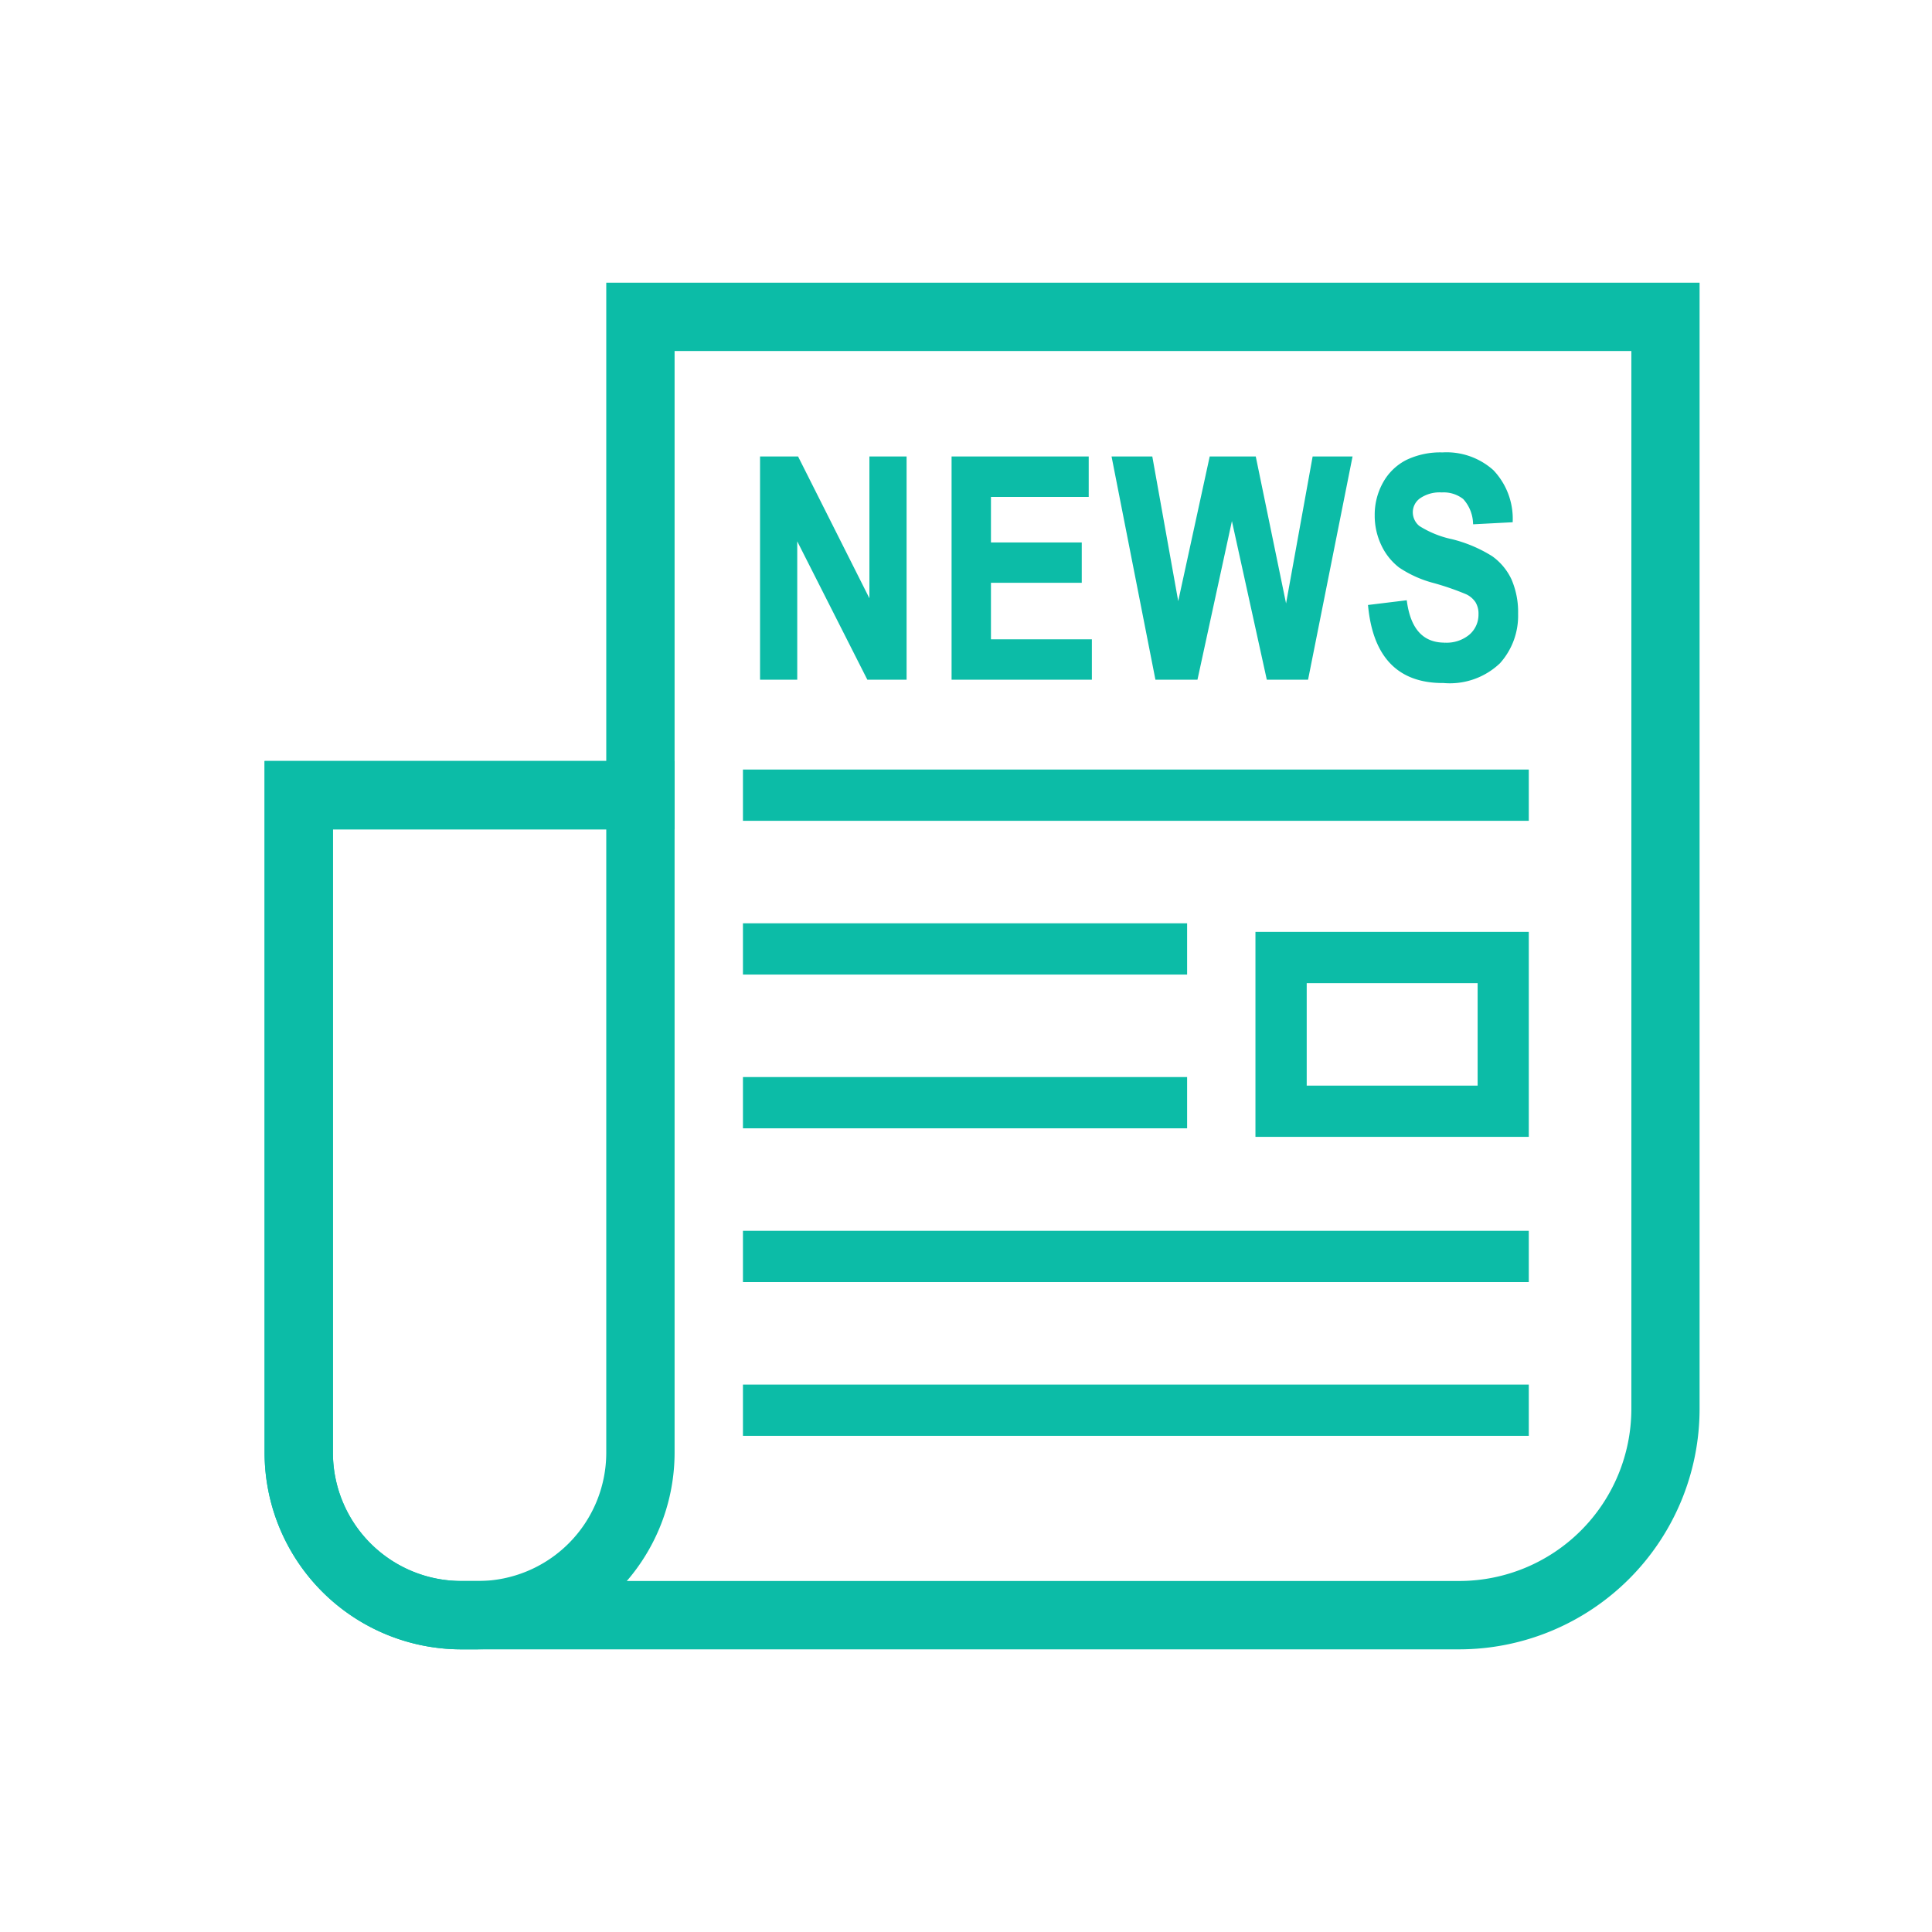 <svg id="icon-actualitat-de-Barcelona" xmlns="http://www.w3.org/2000/svg" xmlns:xlink="http://www.w3.org/1999/xlink" width="60" height="60" viewBox="0 0 60 60">
  <defs>
    <style>
      .cls-1, .cls-5 {
        fill: none;
      }

      .cls-2 {
        fill: #fff;
        opacity: 0;
      }

      .cls-3 {
        clip-path: url(#clip-path);
      }

      .cls-4 {
        fill: #0cbca7;
      }

      .cls-5 {
        stroke: #0cbca7;
        stroke-miterlimit: 10;
        stroke-width: 0.1px;
      }
    </style>
    <clipPath id="clip-path">
      <rect id="Rectángulo_2509" data-name="Rectángulo 2509" class="cls-1" width="45" height="44" transform="translate(-0.292 -0.361)"/>
    </clipPath>
  </defs>
  <rect id="icon-area" class="cls-2" width="60" height="60"/>
  <g id="Grupo_1690" data-name="Grupo 1690" transform="translate(8.227 8.728)">
    <g id="Grupo_1690-2" data-name="Grupo 1690" class="cls-3" transform="translate(0.065 -0.366)">
      <path id="Trazado_1141" data-name="Trazado 1141" class="cls-4" d="M37.1,42.443h-31A6.113,6.113,0,0,1,0,36.337V14.855H10.611V0H44.565V34.979A7.471,7.471,0,0,1,37.1,42.443M2.122,16.977v19.36a3.988,3.988,0,0,0,3.983,3.983h31a5.347,5.347,0,0,0,5.341-5.341V2.122H12.733V16.977Z" transform="translate(-0.075 0.417)"/>
      <path id="Trazado_1142" data-name="Trazado 1142" class="cls-4" d="M6.63,34.588H6.1a6.112,6.112,0,0,1-6.1-6.1V7H12.733V28.485a6.111,6.111,0,0,1-6.1,6.1M2.122,9.122V28.485A3.987,3.987,0,0,0,6.1,32.466H6.63a3.987,3.987,0,0,0,3.981-3.981V9.122Z" transform="translate(-0.075 8.272)"/>
      <path id="Trazado_1143" data-name="Trazado 1143" class="cls-4" d="M21.4,14.275H16.092V11.092H21.4ZM22.989,9.5H14.5v6.366h8.489Z" transform="translate(16.197 11.078)"/>
      <rect id="Rectángulo_2504" data-name="Rectángulo 2504" class="cls-4" width="24.405" height="1.592" transform="translate(14.781 15.537)"/>
      <rect id="Rectángulo_2505" data-name="Rectángulo 2505" class="cls-4" width="13.794" height="1.592" transform="translate(14.781 20.312)"/>
      <rect id="Rectángulo_2506" data-name="Rectángulo 2506" class="cls-4" width="13.794" height="1.592" transform="translate(14.781 25.087)"/>
      <rect id="Rectángulo_2507" data-name="Rectángulo 2507" class="cls-4" width="24.405" height="1.592" transform="translate(14.781 29.862)"/>
      <rect id="Rectángulo_2508" data-name="Rectángulo 2508" class="cls-4" width="24.405" height="1.592" transform="translate(14.781 34.637)"/>
      <path id="Trazado_1144" data-name="Trazado 1144" class="cls-4" d="M7.274,9.4V2.567h1.1L10.67,7.131V2.567h1.055V9.4H10.587L8.329,4.943V9.4Z" transform="translate(8.088 3.297)"/>
      <path id="Trazado_1145" data-name="Trazado 1145" class="cls-5" d="M7.274,9.4V2.567h1.1L10.67,7.131V2.567h1.055V9.4H10.587L8.329,4.943V9.4Z" transform="translate(8.088 3.297)"/>
      <path id="Trazado_1146" data-name="Trazado 1146" class="cls-4" d="M10.077,9.4V2.567h4.159V3.723H11.2V5.238H14.02V6.391H11.2V8.245h3.134V9.4Z" transform="translate(11.233 3.297)"/>
      <path id="Trazado_1147" data-name="Trazado 1147" class="cls-5" d="M10.077,9.4V2.567h4.159V3.723H11.2V5.238H14.02V6.391H11.2V8.245h3.134V9.4Z" transform="translate(11.233 3.297)"/>
      <path id="Trazado_1148" data-name="Trazado 1148" class="cls-4" d="M13.766,9.4,12.423,2.567h1.163l.842,4.7,1.023-4.7H16.8l.985,4.777.864-4.777h1.137L18.424,9.4h-1.2L16.1,4.29,14.99,9.4Z" transform="translate(13.866 3.297)"/>
      <path id="Trazado_1149" data-name="Trazado 1149" class="cls-5" d="M13.766,9.4,12.423,2.567h1.163l.842,4.7,1.023-4.7H16.8l.985,4.777.864-4.777h1.137L18.424,9.4h-1.2L16.1,4.29,14.99,9.4Z" transform="translate(13.866 3.297)"/>
      <path id="Trazado_1150" data-name="Trazado 1150" class="cls-4" d="M16.173,7.235,17.279,7.1q.185,1.311,1.222,1.311a1.152,1.152,0,0,0,.806-.267.868.868,0,0,0,.293-.664.731.731,0,0,0-.1-.4.765.765,0,0,0-.312-.267,8.457,8.457,0,0,0-1.019-.352,3.458,3.458,0,0,1-1.057-.475,1.837,1.837,0,0,1-.535-.673,2.072,2.072,0,0,1-.2-.9,2,2,0,0,1,.255-1.006,1.669,1.669,0,0,1,.7-.675,2.393,2.393,0,0,1,1.1-.229,2.129,2.129,0,0,1,1.545.537,2.138,2.138,0,0,1,.586,1.534l-1.133.059a1.223,1.223,0,0,0-.32-.768,1.03,1.03,0,0,0-.7-.219,1.121,1.121,0,0,0-.7.189.582.582,0,0,0-.25.475.6.6,0,0,0,.225.469,3.144,3.144,0,0,0,1.031.418,4.22,4.22,0,0,1,1.233.522,1.788,1.788,0,0,1,.581.7,2.507,2.507,0,0,1,.2,1.046,2.156,2.156,0,0,1-.548,1.5,2.206,2.206,0,0,1-1.715.6q-2.06,0-2.294-2.345" transform="translate(18.074 3.235)"/>
      <path id="Trazado_1151" data-name="Trazado 1151" class="cls-5" d="M16.173,7.235,17.279,7.1q.185,1.311,1.222,1.311a1.152,1.152,0,0,0,.806-.267.868.868,0,0,0,.293-.664.731.731,0,0,0-.1-.4.765.765,0,0,0-.312-.267,8.457,8.457,0,0,0-1.019-.352,3.458,3.458,0,0,1-1.057-.475,1.837,1.837,0,0,1-.535-.673,2.072,2.072,0,0,1-.2-.9,2,2,0,0,1,.255-1.006,1.669,1.669,0,0,1,.7-.675,2.393,2.393,0,0,1,1.1-.229,2.129,2.129,0,0,1,1.545.537,2.138,2.138,0,0,1,.586,1.534l-1.133.059a1.223,1.223,0,0,0-.32-.768,1.03,1.03,0,0,0-.7-.219,1.121,1.121,0,0,0-.7.189.582.582,0,0,0-.25.475.6.6,0,0,0,.225.469,3.144,3.144,0,0,0,1.031.418,4.22,4.22,0,0,1,1.233.522,1.788,1.788,0,0,1,.581.7,2.507,2.507,0,0,1,.2,1.046,2.156,2.156,0,0,1-.548,1.5,2.206,2.206,0,0,1-1.715.6Q16.407,9.58,16.173,7.235Z" transform="translate(18.074 3.235)"/>
    </g>
  </g>
</svg>
